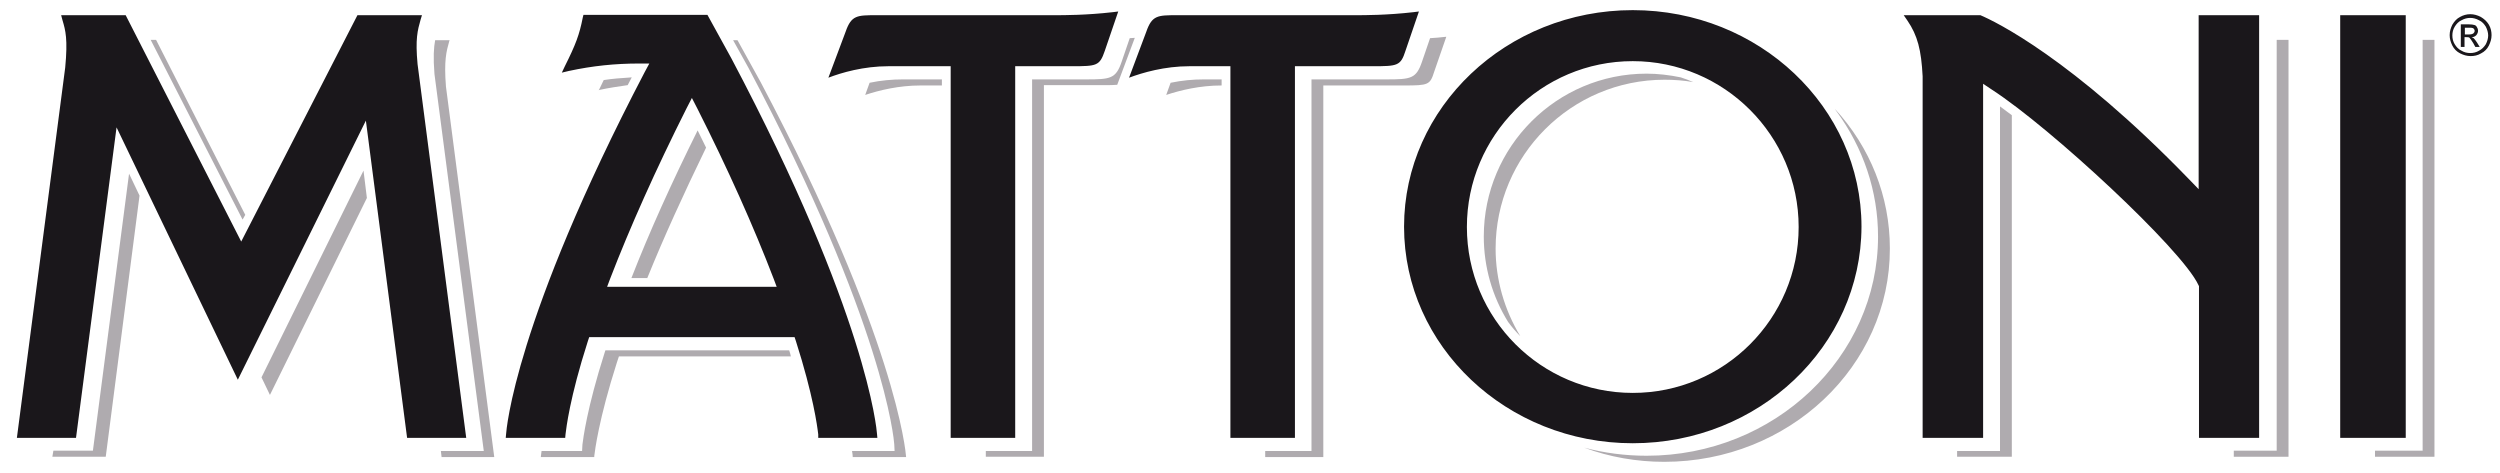 <svg width="74" height="14" viewBox="0 0 74 14" fill="none" xmlns="http://www.w3.org/2000/svg">
<path d="M48.33 13.12C44.6 13.12 41.56 10.25 41.56 6.71C41.56 3.18 44.59 0.3 48.33 0.3C52.06 0.3 55.1 3.17 55.1 6.71C55.09 10.25 52.06 13.12 48.33 13.12ZM48.33 1.81C45.62 1.81 43.42 4.01 43.42 6.72C43.42 9.43 45.62 11.63 48.33 11.63C51.04 11.63 53.24 9.43 53.24 6.72C53.24 4.01 51.03 1.81 48.33 1.81ZM69.27 0.45H71.21V12.96H69.27V0.45ZM65.09 12.96V8.47L65.07 8.43C64.58 7.38 60.71 3.79 58.97 2.66L58.7 2.48V12.96H56.91V2.26C56.87 1.48 56.76 1.05 56.46 0.61L56.35 0.45H58.62C59.05 0.63 61.33 1.73 64.78 5.29L65.08 5.6V0.45H66.87V12.96H65.09ZM36.42 12.96V1.96H35.21C34.47 1.96 33.82 2.15 33.42 2.3L33.93 0.94C34.1 0.45 34.27 0.45 34.84 0.45H40.1C40.41 0.45 41.05 0.45 41.84 0.36L42 0.34L41.6 1.51C41.46 1.95 41.36 1.96 40.64 1.96H38.33V12.96H36.42V12.96ZM28.14 12.96V1.96H26.3C25.56 1.96 24.91 2.15 24.52 2.3L25.03 0.94C25.2 0.45 25.37 0.45 25.94 0.45H31.2C31.51 0.45 32.15 0.45 32.94 0.36L33.1 0.34L32.7 1.51C32.55 1.95 32.46 1.96 31.74 1.96H30.05V12.96H28.14V12.96ZM24.22 12.96V12.86C24.19 12.6 24.07 11.7 23.56 10.1L23.52 9.98H17.44L17.4 10.1C16.86 11.78 16.76 12.69 16.74 12.85L16.73 12.96H14.97L14.98 12.85C14.99 12.72 15.23 9.51 19.08 2.14L19.22 1.88H18.93C18.2 1.88 17.54 1.95 16.84 2.1L16.63 2.15L16.72 1.96C17.04 1.32 17.15 1.03 17.25 0.52L17.27 0.44H20.94L21.65 1.73C25.67 9.33 25.95 12.71 25.96 12.85L25.97 12.96H24.22V12.96ZM20.32 3.21C19.41 5.02 18.65 6.72 18.06 8.25L17.97 8.49H22.99L22.9 8.25C22.31 6.71 21.55 5.01 20.64 3.21L20.48 2.9L20.32 3.21ZM12.05 12.96L10.83 3.57L7.04 11.24L3.45 3.77L2.25 12.96H0.5L1.93 2C2.01 1.16 1.94 0.9 1.85 0.6L1.81 0.45H3.72L7.14 7.15L10.58 0.45H12.49L12.45 0.58C12.36 0.9 12.29 1.15 12.36 1.9L13.8 12.96H12.05V12.96Z" fill="#1A171B"/>
<path d="M7.74 11.17L10.76 5.05L10.86 5.86L7.99 11.69L7.74 11.17Z" fill="#AFABAF"/>
<path d="M1.55 13.52L1.58 13.34H2.75L3.82 5.14L4.13 5.79L3.13 13.52H1.55Z" fill="#AFABAF"/>
<path d="M25.24 13.52V13.51C25.24 13.47 25.23 13.41 25.22 13.35H26.48L26.47 13.15C26.46 13.01 26.18 9.62 22.15 2L21.7 1.19H21.83L22.52 2.44C26.53 10.03 26.81 13.38 26.82 13.52V13.53H25.24V13.52Z" fill="#AFABAF"/>
<path d="M16.01 13.52V13.51C16.01 13.49 16.02 13.44 16.03 13.35H17.23L17.24 13.16C17.26 13 17.37 12.09 17.9 10.43L17.92 10.37H23.36C23.38 10.43 23.4 10.49 23.41 10.55H18.32L18.26 10.73C17.72 12.42 17.61 13.34 17.59 13.5V13.53H16.01V13.52Z" fill="#AFABAF"/>
<path d="M4.46 1.18H4.62L7.26 6.36L7.18 6.5L4.46 1.18Z" fill="#AFABAF"/>
<path d="M45 9.95C44.87 9.82 44.75 9.68 44.64 9.53C44.17 8.77 43.92 7.9 43.92 7C43.92 4.34 46.08 2.18 48.74 2.18C49.07 2.18 49.41 2.22 49.75 2.29C49.88 2.33 50 2.38 50.12 2.43C49.84 2.38 49.55 2.36 49.27 2.36C46.51 2.36 44.27 4.6 44.27 7.36C44.27 8.28 44.53 9.17 45 9.95Z" fill="#AFABAF"/>
<path d="M17.74 2.64C17.79 2.54 17.83 2.45 17.87 2.37C18.12 2.33 18.39 2.31 18.7 2.29L18.58 2.52C18.3 2.56 18.03 2.6 17.75 2.66L17.72 2.67L17.74 2.64Z" fill="#AFABAF"/>
<path d="M18.69 8.23C19.22 6.87 19.88 5.41 20.65 3.86C20.74 4.04 20.82 4.21 20.9 4.37C20.24 5.73 19.65 7.02 19.16 8.23H18.69Z" fill="#AFABAF"/>
<path d="M13.07 13.52L13.05 13.35H14.32L12.86 2.19C12.82 1.69 12.84 1.41 12.88 1.19H13.31L13.3 1.21C13.21 1.53 13.14 1.79 13.2 2.56L14.63 13.53H13.07V13.52Z" fill="#AFABAF"/>
<path d="M66.12 13.52V13.34H67.39V1.18H67.74V13.52H66.12Z" fill="#AFABAF"/>
<path d="M57.93 13.52V13.35H59.2V3.15C59.31 3.23 59.43 3.32 59.55 3.41V13.52H57.93V13.52Z" fill="#AFABAF"/>
<path d="M49.26 13.67C48.45 13.67 47.64 13.53 46.89 13.25C47.49 13.41 48.11 13.49 48.74 13.49C52.52 13.49 55.59 10.57 55.59 7C55.59 5.67 55.16 4.38 54.35 3.28C54.34 3.26 54.32 3.24 54.31 3.22C55.36 4.36 55.94 5.82 55.94 7.35C55.95 10.84 52.95 13.67 49.26 13.67Z" fill="#AFABAF"/>
<path d="M25.74 2.45C26.07 2.38 26.41 2.35 26.72 2.35H27.88V2.53H27.25C26.61 2.53 26.03 2.67 25.61 2.81L25.74 2.45Z" fill="#AFABAF"/>
<path d="M70.3 13.52V13.34H71.71V1.18H72.06V13.52H70.3Z" fill="#AFABAF"/>
<path d="M29.18 13.52V13.35H30.55V2.35H32.15C32.87 2.35 33.03 2.33 33.2 1.83L33.44 1.13C33.49 1.13 33.54 1.12 33.59 1.12L33.07 2.51C32.96 2.52 32.84 2.52 32.67 2.52H30.9V13.52H29.18V13.52Z" fill="#AFABAF"/>
<path d="M37.45 13.52V13.35H38.82V2.35H41.04C41.76 2.35 41.92 2.33 42.09 1.83L42.33 1.13C42.48 1.12 42.63 1.11 42.79 1.09H42.81L42.45 2.13C42.33 2.51 42.28 2.53 41.57 2.53H39.17V13.53H37.45V13.52Z" fill="#AFABAF"/>
<path d="M34.65 2.45C34.99 2.38 35.31 2.35 35.63 2.35H36.16V2.53C35.52 2.53 34.94 2.67 34.52 2.81L34.65 2.45Z" fill="#AFABAF"/>
<path fill-rule="evenodd" clip-rule="evenodd" d="M73.12 0.42C73.23 0.42 73.33 0.45 73.43 0.5C73.53 0.56 73.61 0.63 73.67 0.73C73.73 0.83 73.75 0.94 73.75 1.04C73.75 1.15 73.72 1.25 73.67 1.35C73.62 1.45 73.54 1.53 73.44 1.58C73.34 1.64 73.24 1.66 73.13 1.66C73.02 1.66 72.92 1.63 72.82 1.58C72.72 1.53 72.64 1.45 72.59 1.35C72.54 1.25 72.51 1.15 72.51 1.04C72.51 0.93 72.54 0.83 72.59 0.73C72.65 0.63 72.72 0.55 72.82 0.5C72.91 0.45 73.01 0.42 73.12 0.42ZM73.12 0.53C73.03 0.53 72.95 0.55 72.86 0.6C72.77 0.64 72.71 0.71 72.66 0.79C72.61 0.87 72.59 0.96 72.59 1.05C72.59 1.14 72.61 1.23 72.66 1.31C72.71 1.39 72.77 1.46 72.86 1.5C72.94 1.55 73.03 1.57 73.12 1.57C73.21 1.57 73.3 1.55 73.38 1.5C73.46 1.46 73.53 1.39 73.58 1.31C73.62 1.23 73.65 1.14 73.65 1.05C73.65 0.96 73.62 0.87 73.58 0.79C73.53 0.71 73.47 0.64 73.38 0.6C73.29 0.55 73.2 0.53 73.12 0.53ZM72.84 1.4V0.72H73.07C73.15 0.72 73.21 0.73 73.24 0.74C73.28 0.75 73.3 0.77 73.32 0.81C73.34 0.84 73.35 0.87 73.35 0.91C73.35 0.96 73.33 1 73.3 1.04C73.26 1.08 73.22 1.1 73.16 1.1C73.18 1.11 73.2 1.12 73.22 1.13C73.25 1.16 73.28 1.2 73.32 1.26L73.4 1.39H73.27L73.21 1.28C73.16 1.2 73.12 1.14 73.1 1.12C73.08 1.1 73.05 1.1 73.01 1.1H72.95V1.39H72.84V1.4ZM72.95 1.02H73.08C73.14 1.02 73.18 1.01 73.21 0.99C73.23 0.97 73.25 0.95 73.25 0.91C73.25 0.89 73.24 0.87 73.23 0.86C73.22 0.84 73.2 0.83 73.19 0.83C73.17 0.82 73.13 0.82 73.08 0.82H72.96V1.02H72.95Z" fill="#1A171B"/>
</svg>
